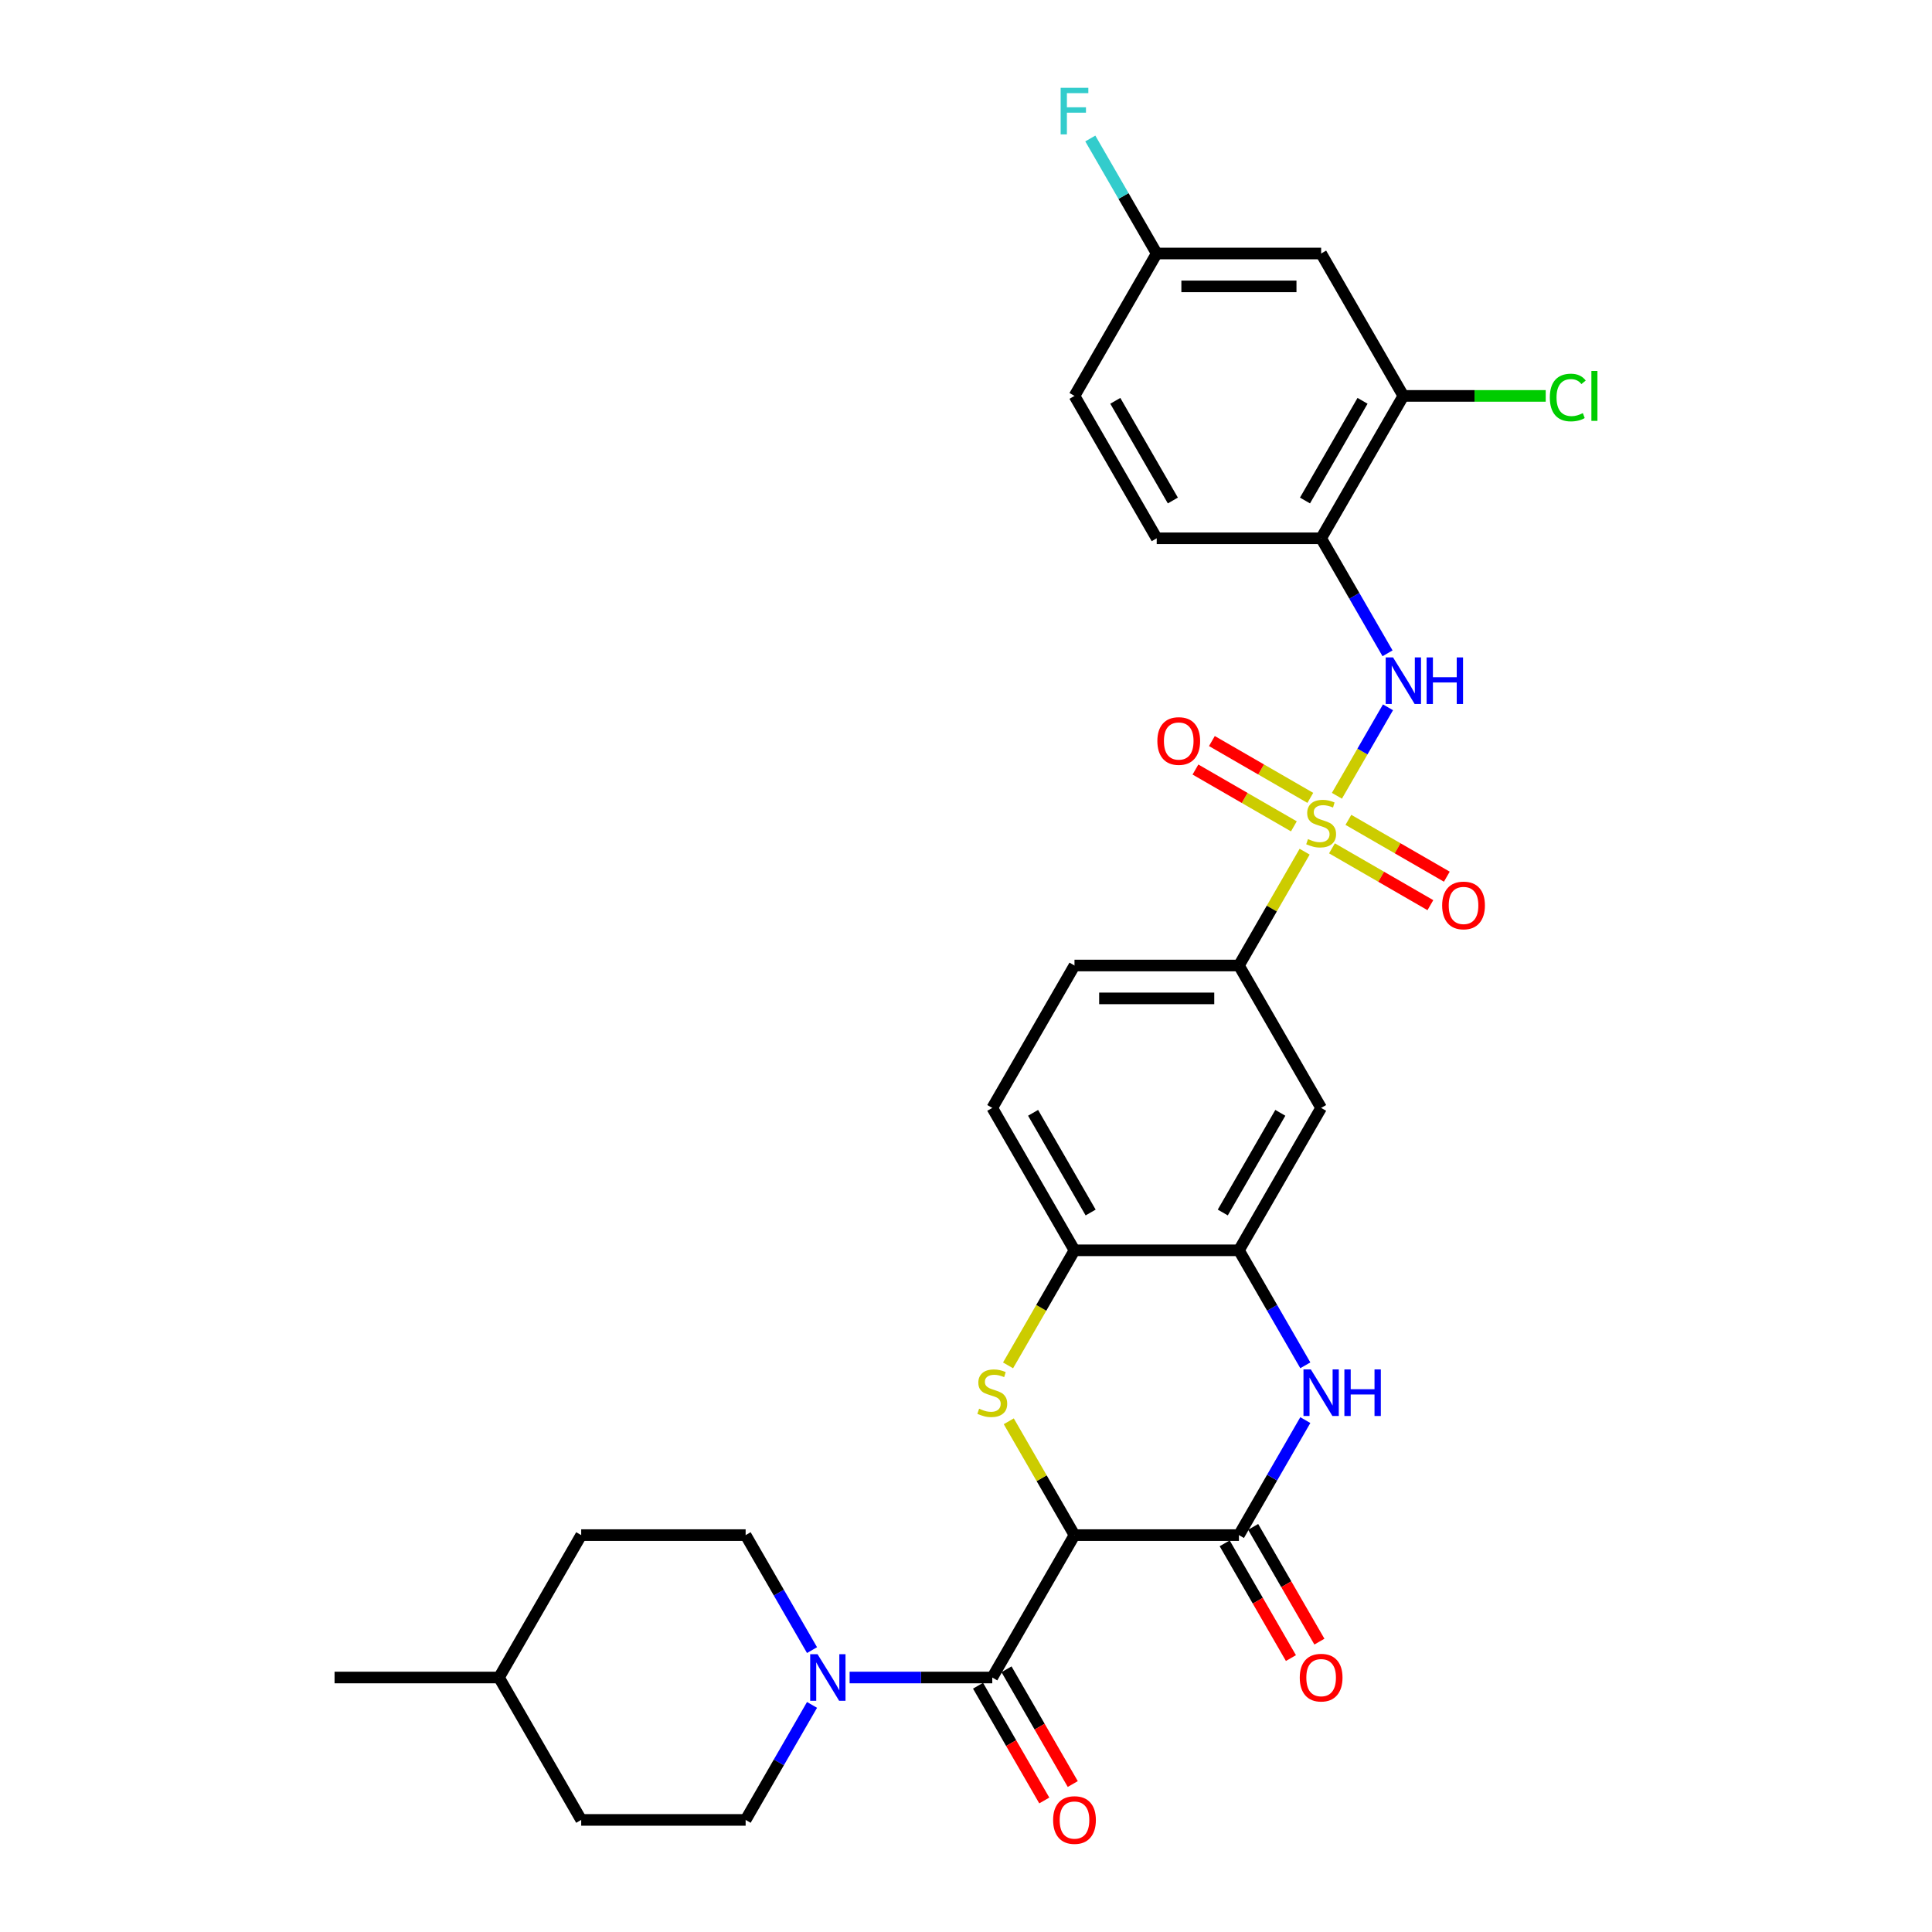 <?xml version='1.0' encoding='iso-8859-1'?>
<svg version='1.1' baseProfile='full'
              xmlns='http://www.w3.org/2000/svg'
                      xmlns:rdkit='http://www.rdkit.org/xml'
                      xmlns:xlink='http://www.w3.org/1999/xlink'
                  xml:space='preserve'
width='1000px' height='1000px' viewBox='0 0 1000 1000'>
<!-- END OF HEADER -->
<rect style='opacity:1.0;fill:#FFFFFF;stroke:none' width='1000' height='1000' x='0' y='0'> </rect>
<path class='bond-5' d='M 691.985,411.893 L 705.203,388.998' style='fill:none;fill-rule:evenodd;stroke:#CCCC00;stroke-width:6px;stroke-linecap:butt;stroke-linejoin:miter;stroke-opacity:1' />
<path class='bond-5' d='M 705.203,388.998 L 718.422,366.103' style='fill:none;fill-rule:evenodd;stroke:#0000FF;stroke-width:6px;stroke-linecap:butt;stroke-linejoin:miter;stroke-opacity:1' />
<path class='bond-8' d='M 675.278,440.83 L 658.271,470.287' style='fill:none;fill-rule:evenodd;stroke:#CCCC00;stroke-width:6px;stroke-linecap:butt;stroke-linejoin:miter;stroke-opacity:1' />
<path class='bond-8' d='M 658.271,470.287 L 641.264,499.745' style='fill:none;fill-rule:evenodd;stroke:#000000;stroke-width:6px;stroke-linecap:butt;stroke-linejoin:miter;stroke-opacity:1' />
<path class='bond-13' d='M 689.418,439.099 L 714.89,453.805' style='fill:none;fill-rule:evenodd;stroke:#CCCC00;stroke-width:6px;stroke-linecap:butt;stroke-linejoin:miter;stroke-opacity:1' />
<path class='bond-13' d='M 714.89,453.805 L 740.362,468.511' style='fill:none;fill-rule:evenodd;stroke:#FF0000;stroke-width:6px;stroke-linecap:butt;stroke-linejoin:miter;stroke-opacity:1' />
<path class='bond-13' d='M 697.929,424.358 L 723.401,439.064' style='fill:none;fill-rule:evenodd;stroke:#CCCC00;stroke-width:6px;stroke-linecap:butt;stroke-linejoin:miter;stroke-opacity:1' />
<path class='bond-13' d='M 723.401,439.064 L 748.873,453.77' style='fill:none;fill-rule:evenodd;stroke:#FF0000;stroke-width:6px;stroke-linecap:butt;stroke-linejoin:miter;stroke-opacity:1' />
<path class='bond-14' d='M 678.218,412.977 L 652.746,398.271' style='fill:none;fill-rule:evenodd;stroke:#CCCC00;stroke-width:6px;stroke-linecap:butt;stroke-linejoin:miter;stroke-opacity:1' />
<path class='bond-14' d='M 652.746,398.271 L 627.275,383.565' style='fill:none;fill-rule:evenodd;stroke:#FF0000;stroke-width:6px;stroke-linecap:butt;stroke-linejoin:miter;stroke-opacity:1' />
<path class='bond-14' d='M 669.707,427.719 L 644.235,413.013' style='fill:none;fill-rule:evenodd;stroke:#CCCC00;stroke-width:6px;stroke-linecap:butt;stroke-linejoin:miter;stroke-opacity:1' />
<path class='bond-14' d='M 644.235,413.013 L 618.764,398.307' style='fill:none;fill-rule:evenodd;stroke:#FF0000;stroke-width:6px;stroke-linecap:butt;stroke-linejoin:miter;stroke-opacity:1' />
<path class='bond-0' d='M 556.155,794.57 L 539.148,765.113' style='fill:none;fill-rule:evenodd;stroke:#000000;stroke-width:6px;stroke-linecap:butt;stroke-linejoin:miter;stroke-opacity:1' />
<path class='bond-0' d='M 539.148,765.113 L 522.141,735.656' style='fill:none;fill-rule:evenodd;stroke:#CCCC00;stroke-width:6px;stroke-linecap:butt;stroke-linejoin:miter;stroke-opacity:1' />
<path class='bond-3' d='M 556.155,794.57 L 513.6,868.277' style='fill:none;fill-rule:evenodd;stroke:#000000;stroke-width:6px;stroke-linecap:butt;stroke-linejoin:miter;stroke-opacity:1' />
<path class='bond-32' d='M 556.155,794.57 L 641.264,794.57' style='fill:none;fill-rule:evenodd;stroke:#000000;stroke-width:6px;stroke-linecap:butt;stroke-linejoin:miter;stroke-opacity:1' />
<path class='bond-1' d='M 521.767,706.719 L 538.961,676.938' style='fill:none;fill-rule:evenodd;stroke:#CCCC00;stroke-width:6px;stroke-linecap:butt;stroke-linejoin:miter;stroke-opacity:1' />
<path class='bond-1' d='M 538.961,676.938 L 556.155,647.158' style='fill:none;fill-rule:evenodd;stroke:#000000;stroke-width:6px;stroke-linecap:butt;stroke-linejoin:miter;stroke-opacity:1' />
<path class='bond-2' d='M 641.264,794.57 L 658.448,764.807' style='fill:none;fill-rule:evenodd;stroke:#000000;stroke-width:6px;stroke-linecap:butt;stroke-linejoin:miter;stroke-opacity:1' />
<path class='bond-2' d='M 658.448,764.807 L 675.632,735.043' style='fill:none;fill-rule:evenodd;stroke:#0000FF;stroke-width:6px;stroke-linecap:butt;stroke-linejoin:miter;stroke-opacity:1' />
<path class='bond-16' d='M 633.893,798.826 L 651.038,828.521' style='fill:none;fill-rule:evenodd;stroke:#000000;stroke-width:6px;stroke-linecap:butt;stroke-linejoin:miter;stroke-opacity:1' />
<path class='bond-16' d='M 651.038,828.521 L 668.183,858.217' style='fill:none;fill-rule:evenodd;stroke:#FF0000;stroke-width:6px;stroke-linecap:butt;stroke-linejoin:miter;stroke-opacity:1' />
<path class='bond-16' d='M 648.634,790.315 L 665.779,820.011' style='fill:none;fill-rule:evenodd;stroke:#000000;stroke-width:6px;stroke-linecap:butt;stroke-linejoin:miter;stroke-opacity:1' />
<path class='bond-16' d='M 665.779,820.011 L 682.924,849.706' style='fill:none;fill-rule:evenodd;stroke:#FF0000;stroke-width:6px;stroke-linecap:butt;stroke-linejoin:miter;stroke-opacity:1' />
<path class='bond-6' d='M 513.6,868.277 L 476.68,868.277' style='fill:none;fill-rule:evenodd;stroke:#000000;stroke-width:6px;stroke-linecap:butt;stroke-linejoin:miter;stroke-opacity:1' />
<path class='bond-6' d='M 476.68,868.277 L 439.76,868.277' style='fill:none;fill-rule:evenodd;stroke:#0000FF;stroke-width:6px;stroke-linecap:butt;stroke-linejoin:miter;stroke-opacity:1' />
<path class='bond-17' d='M 506.23,872.532 L 523.374,902.228' style='fill:none;fill-rule:evenodd;stroke:#000000;stroke-width:6px;stroke-linecap:butt;stroke-linejoin:miter;stroke-opacity:1' />
<path class='bond-17' d='M 523.374,902.228 L 540.519,931.924' style='fill:none;fill-rule:evenodd;stroke:#FF0000;stroke-width:6px;stroke-linecap:butt;stroke-linejoin:miter;stroke-opacity:1' />
<path class='bond-17' d='M 520.971,864.021 L 538.116,893.717' style='fill:none;fill-rule:evenodd;stroke:#000000;stroke-width:6px;stroke-linecap:butt;stroke-linejoin:miter;stroke-opacity:1' />
<path class='bond-17' d='M 538.116,893.717 L 555.261,923.413' style='fill:none;fill-rule:evenodd;stroke:#FF0000;stroke-width:6px;stroke-linecap:butt;stroke-linejoin:miter;stroke-opacity:1' />
<path class='bond-4' d='M 675.632,706.685 L 658.448,676.921' style='fill:none;fill-rule:evenodd;stroke:#0000FF;stroke-width:6px;stroke-linecap:butt;stroke-linejoin:miter;stroke-opacity:1' />
<path class='bond-4' d='M 658.448,676.921 L 641.264,647.158' style='fill:none;fill-rule:evenodd;stroke:#000000;stroke-width:6px;stroke-linecap:butt;stroke-linejoin:miter;stroke-opacity:1' />
<path class='bond-10' d='M 718.186,338.153 L 701.002,308.389' style='fill:none;fill-rule:evenodd;stroke:#0000FF;stroke-width:6px;stroke-linecap:butt;stroke-linejoin:miter;stroke-opacity:1' />
<path class='bond-10' d='M 701.002,308.389 L 683.818,278.625' style='fill:none;fill-rule:evenodd;stroke:#000000;stroke-width:6px;stroke-linecap:butt;stroke-linejoin:miter;stroke-opacity:1' />
<path class='bond-18' d='M 420.305,854.098 L 403.121,824.334' style='fill:none;fill-rule:evenodd;stroke:#0000FF;stroke-width:6px;stroke-linecap:butt;stroke-linejoin:miter;stroke-opacity:1' />
<path class='bond-18' d='M 403.121,824.334 L 385.937,794.57' style='fill:none;fill-rule:evenodd;stroke:#000000;stroke-width:6px;stroke-linecap:butt;stroke-linejoin:miter;stroke-opacity:1' />
<path class='bond-19' d='M 420.305,882.456 L 403.121,912.22' style='fill:none;fill-rule:evenodd;stroke:#0000FF;stroke-width:6px;stroke-linecap:butt;stroke-linejoin:miter;stroke-opacity:1' />
<path class='bond-19' d='M 403.121,912.22 L 385.937,941.983' style='fill:none;fill-rule:evenodd;stroke:#000000;stroke-width:6px;stroke-linecap:butt;stroke-linejoin:miter;stroke-opacity:1' />
<path class='bond-7' d='M 641.264,647.158 L 683.818,573.451' style='fill:none;fill-rule:evenodd;stroke:#000000;stroke-width:6px;stroke-linecap:butt;stroke-linejoin:miter;stroke-opacity:1' />
<path class='bond-7' d='M 632.906,627.591 L 662.694,575.996' style='fill:none;fill-rule:evenodd;stroke:#000000;stroke-width:6px;stroke-linecap:butt;stroke-linejoin:miter;stroke-opacity:1' />
<path class='bond-31' d='M 641.264,647.158 L 556.155,647.158' style='fill:none;fill-rule:evenodd;stroke:#000000;stroke-width:6px;stroke-linecap:butt;stroke-linejoin:miter;stroke-opacity:1' />
<path class='bond-11' d='M 641.264,499.745 L 683.818,573.451' style='fill:none;fill-rule:evenodd;stroke:#000000;stroke-width:6px;stroke-linecap:butt;stroke-linejoin:miter;stroke-opacity:1' />
<path class='bond-20' d='M 641.264,499.745 L 556.155,499.745' style='fill:none;fill-rule:evenodd;stroke:#000000;stroke-width:6px;stroke-linecap:butt;stroke-linejoin:miter;stroke-opacity:1' />
<path class='bond-20' d='M 628.497,516.766 L 568.921,516.766' style='fill:none;fill-rule:evenodd;stroke:#000000;stroke-width:6px;stroke-linecap:butt;stroke-linejoin:miter;stroke-opacity:1' />
<path class='bond-9' d='M 556.155,647.158 L 513.6,573.451' style='fill:none;fill-rule:evenodd;stroke:#000000;stroke-width:6px;stroke-linecap:butt;stroke-linejoin:miter;stroke-opacity:1' />
<path class='bond-9' d='M 564.513,627.591 L 534.725,575.996' style='fill:none;fill-rule:evenodd;stroke:#000000;stroke-width:6px;stroke-linecap:butt;stroke-linejoin:miter;stroke-opacity:1' />
<path class='bond-12' d='M 683.818,278.625 L 726.373,204.919' style='fill:none;fill-rule:evenodd;stroke:#000000;stroke-width:6px;stroke-linecap:butt;stroke-linejoin:miter;stroke-opacity:1' />
<path class='bond-12' d='M 675.46,259.058 L 705.248,207.464' style='fill:none;fill-rule:evenodd;stroke:#000000;stroke-width:6px;stroke-linecap:butt;stroke-linejoin:miter;stroke-opacity:1' />
<path class='bond-22' d='M 683.818,278.625 L 598.709,278.625' style='fill:none;fill-rule:evenodd;stroke:#000000;stroke-width:6px;stroke-linecap:butt;stroke-linejoin:miter;stroke-opacity:1' />
<path class='bond-15' d='M 726.373,204.919 L 683.818,131.212' style='fill:none;fill-rule:evenodd;stroke:#000000;stroke-width:6px;stroke-linecap:butt;stroke-linejoin:miter;stroke-opacity:1' />
<path class='bond-24' d='M 726.373,204.919 L 763.216,204.919' style='fill:none;fill-rule:evenodd;stroke:#000000;stroke-width:6px;stroke-linecap:butt;stroke-linejoin:miter;stroke-opacity:1' />
<path class='bond-24' d='M 763.216,204.919 L 800.06,204.919' style='fill:none;fill-rule:evenodd;stroke:#00CC00;stroke-width:6px;stroke-linecap:butt;stroke-linejoin:miter;stroke-opacity:1' />
<path class='bond-33' d='M 683.818,131.212 L 598.709,131.212' style='fill:none;fill-rule:evenodd;stroke:#000000;stroke-width:6px;stroke-linecap:butt;stroke-linejoin:miter;stroke-opacity:1' />
<path class='bond-33' d='M 671.052,148.234 L 611.476,148.234' style='fill:none;fill-rule:evenodd;stroke:#000000;stroke-width:6px;stroke-linecap:butt;stroke-linejoin:miter;stroke-opacity:1' />
<path class='bond-28' d='M 385.937,794.57 L 300.828,794.57' style='fill:none;fill-rule:evenodd;stroke:#000000;stroke-width:6px;stroke-linecap:butt;stroke-linejoin:miter;stroke-opacity:1' />
<path class='bond-27' d='M 385.937,941.983 L 300.828,941.983' style='fill:none;fill-rule:evenodd;stroke:#000000;stroke-width:6px;stroke-linecap:butt;stroke-linejoin:miter;stroke-opacity:1' />
<path class='bond-21' d='M 556.155,499.745 L 513.6,573.451' style='fill:none;fill-rule:evenodd;stroke:#000000;stroke-width:6px;stroke-linecap:butt;stroke-linejoin:miter;stroke-opacity:1' />
<path class='bond-25' d='M 598.709,278.625 L 556.155,204.919' style='fill:none;fill-rule:evenodd;stroke:#000000;stroke-width:6px;stroke-linecap:butt;stroke-linejoin:miter;stroke-opacity:1' />
<path class='bond-25' d='M 607.067,259.058 L 577.279,207.464' style='fill:none;fill-rule:evenodd;stroke:#000000;stroke-width:6px;stroke-linecap:butt;stroke-linejoin:miter;stroke-opacity:1' />
<path class='bond-23' d='M 598.709,131.212 L 556.155,204.919' style='fill:none;fill-rule:evenodd;stroke:#000000;stroke-width:6px;stroke-linecap:butt;stroke-linejoin:miter;stroke-opacity:1' />
<path class='bond-26' d='M 598.709,131.212 L 581.525,101.449' style='fill:none;fill-rule:evenodd;stroke:#000000;stroke-width:6px;stroke-linecap:butt;stroke-linejoin:miter;stroke-opacity:1' />
<path class='bond-26' d='M 581.525,101.449 L 564.341,71.685' style='fill:none;fill-rule:evenodd;stroke:#33CCCC;stroke-width:6px;stroke-linecap:butt;stroke-linejoin:miter;stroke-opacity:1' />
<path class='bond-29' d='M 300.828,941.983 L 258.274,868.277' style='fill:none;fill-rule:evenodd;stroke:#000000;stroke-width:6px;stroke-linecap:butt;stroke-linejoin:miter;stroke-opacity:1' />
<path class='bond-34' d='M 300.828,794.57 L 258.274,868.277' style='fill:none;fill-rule:evenodd;stroke:#000000;stroke-width:6px;stroke-linecap:butt;stroke-linejoin:miter;stroke-opacity:1' />
<path class='bond-30' d='M 258.274,868.277 L 173.165,868.277' style='fill:none;fill-rule:evenodd;stroke:#000000;stroke-width:6px;stroke-linecap:butt;stroke-linejoin:miter;stroke-opacity:1' />
<path  class='atom-0' d='M 677.009 434.311
Q 677.282 434.413, 678.405 434.89
Q 679.529 435.366, 680.754 435.673
Q 682.014 435.945, 683.239 435.945
Q 685.52 435.945, 686.848 434.856
Q 688.176 433.732, 688.176 431.792
Q 688.176 430.464, 687.495 429.647
Q 686.848 428.83, 685.827 428.387
Q 684.805 427.945, 683.103 427.434
Q 680.958 426.787, 679.665 426.174
Q 678.405 425.562, 677.486 424.268
Q 676.601 422.974, 676.601 420.796
Q 676.601 417.766, 678.644 415.893
Q 680.72 414.021, 684.805 414.021
Q 687.597 414.021, 690.763 415.349
L 689.98 417.97
Q 687.086 416.778, 684.908 416.778
Q 682.559 416.778, 681.265 417.766
Q 679.971 418.719, 680.005 420.387
Q 680.005 421.681, 680.652 422.464
Q 681.333 423.247, 682.286 423.689
Q 683.273 424.132, 684.908 424.642
Q 687.086 425.323, 688.38 426.004
Q 689.674 426.685, 690.593 428.081
Q 691.546 429.443, 691.546 431.792
Q 691.546 435.128, 689.299 436.932
Q 687.086 438.702, 683.376 438.702
Q 681.231 438.702, 679.597 438.226
Q 677.997 437.783, 676.09 437
L 677.009 434.311
' fill='#CCCC00'/>
<path  class='atom-2' d='M 506.792 729.137
Q 507.064 729.239, 508.187 729.715
Q 509.311 730.192, 510.536 730.498
Q 511.796 730.771, 513.022 730.771
Q 515.303 730.771, 516.63 729.681
Q 517.958 728.558, 517.958 726.617
Q 517.958 725.29, 517.277 724.473
Q 516.63 723.656, 515.609 723.213
Q 514.588 722.77, 512.885 722.26
Q 510.741 721.613, 509.447 721
Q 508.187 720.387, 507.268 719.094
Q 506.383 717.8, 506.383 715.621
Q 506.383 712.591, 508.426 710.719
Q 510.502 708.847, 514.588 708.847
Q 517.379 708.847, 520.545 710.174
L 519.762 712.796
Q 516.869 711.604, 514.69 711.604
Q 512.341 711.604, 511.047 712.591
Q 509.753 713.545, 509.788 715.213
Q 509.788 716.506, 510.434 717.289
Q 511.115 718.072, 512.068 718.515
Q 513.056 718.958, 514.69 719.468
Q 516.869 720.149, 518.162 720.83
Q 519.456 721.511, 520.375 722.907
Q 521.328 724.268, 521.328 726.617
Q 521.328 729.954, 519.081 731.758
Q 516.869 733.528, 513.158 733.528
Q 511.013 733.528, 509.379 733.052
Q 507.779 732.609, 505.873 731.826
L 506.792 729.137
' fill='#CCCC00'/>
<path  class='atom-5' d='M 678.49 708.813
L 686.388 721.579
Q 687.171 722.839, 688.431 725.119
Q 689.691 727.4, 689.759 727.537
L 689.759 708.813
L 692.959 708.813
L 692.959 732.915
L 689.657 732.915
L 681.18 718.958
Q 680.193 717.323, 679.137 715.451
Q 678.116 713.579, 677.809 713
L 677.809 732.915
L 674.677 732.915
L 674.677 708.813
L 678.49 708.813
' fill='#0000FF'/>
<path  class='atom-5' d='M 695.853 708.813
L 699.121 708.813
L 699.121 719.06
L 711.445 719.06
L 711.445 708.813
L 714.713 708.813
L 714.713 732.915
L 711.445 732.915
L 711.445 721.783
L 699.121 721.783
L 699.121 732.915
L 695.853 732.915
L 695.853 708.813
' fill='#0000FF'/>
<path  class='atom-6' d='M 721.045 340.28
L 728.943 353.047
Q 729.726 354.306, 730.985 356.587
Q 732.245 358.868, 732.313 359.004
L 732.313 340.28
L 735.513 340.28
L 735.513 364.383
L 732.211 364.383
L 723.734 350.425
Q 722.747 348.791, 721.692 346.919
Q 720.67 345.046, 720.364 344.468
L 720.364 364.383
L 717.232 364.383
L 717.232 340.28
L 721.045 340.28
' fill='#0000FF'/>
<path  class='atom-6' d='M 738.407 340.28
L 741.675 340.28
L 741.675 350.527
L 753.999 350.527
L 753.999 340.28
L 757.267 340.28
L 757.267 364.383
L 753.999 364.383
L 753.999 353.251
L 741.675 353.251
L 741.675 364.383
L 738.407 364.383
L 738.407 340.28
' fill='#0000FF'/>
<path  class='atom-7' d='M 423.164 856.226
L 431.062 868.992
Q 431.845 870.251, 433.104 872.532
Q 434.364 874.813, 434.432 874.949
L 434.432 856.226
L 437.632 856.226
L 437.632 880.328
L 434.33 880.328
L 425.853 866.37
Q 424.866 864.736, 423.811 862.864
Q 422.789 860.992, 422.483 860.413
L 422.483 880.328
L 419.351 880.328
L 419.351 856.226
L 423.164 856.226
' fill='#0000FF'/>
<path  class='atom-14' d='M 746.46 468.661
Q 746.46 462.873, 749.32 459.639
Q 752.18 456.405, 757.525 456.405
Q 762.869 456.405, 765.729 459.639
Q 768.589 462.873, 768.589 468.661
Q 768.589 474.516, 765.695 477.853
Q 762.801 481.155, 757.525 481.155
Q 752.214 481.155, 749.32 477.853
Q 746.46 474.55, 746.46 468.661
M 757.525 478.431
Q 761.201 478.431, 763.176 475.98
Q 765.184 473.495, 765.184 468.661
Q 765.184 463.929, 763.176 461.546
Q 761.201 459.129, 757.525 459.129
Q 753.848 459.129, 751.839 461.512
Q 749.865 463.895, 749.865 468.661
Q 749.865 473.529, 751.839 475.98
Q 753.848 478.431, 757.525 478.431
' fill='#FF0000'/>
<path  class='atom-15' d='M 599.048 383.552
Q 599.048 377.764, 601.907 374.53
Q 604.767 371.296, 610.112 371.296
Q 615.457 371.296, 618.316 374.53
Q 621.176 377.764, 621.176 383.552
Q 621.176 389.407, 618.282 392.744
Q 615.388 396.046, 610.112 396.046
Q 604.801 396.046, 601.907 392.744
Q 599.048 389.441, 599.048 383.552
M 610.112 393.322
Q 613.788 393.322, 615.763 390.871
Q 617.772 388.386, 617.772 383.552
Q 617.772 378.82, 615.763 376.437
Q 613.788 374.02, 610.112 374.02
Q 606.435 374.02, 604.426 376.403
Q 602.452 378.786, 602.452 383.552
Q 602.452 388.42, 604.426 390.871
Q 606.435 393.322, 610.112 393.322
' fill='#FF0000'/>
<path  class='atom-17' d='M 672.754 868.345
Q 672.754 862.558, 675.614 859.323
Q 678.473 856.089, 683.818 856.089
Q 689.163 856.089, 692.023 859.323
Q 694.882 862.558, 694.882 868.345
Q 694.882 874.201, 691.989 877.537
Q 689.095 880.839, 683.818 880.839
Q 678.507 880.839, 675.614 877.537
Q 672.754 874.235, 672.754 868.345
M 683.818 878.116
Q 687.495 878.116, 689.469 875.664
Q 691.478 873.179, 691.478 868.345
Q 691.478 863.613, 689.469 861.23
Q 687.495 858.813, 683.818 858.813
Q 680.141 858.813, 678.133 861.196
Q 676.158 863.579, 676.158 868.345
Q 676.158 873.213, 678.133 875.664
Q 680.141 878.116, 683.818 878.116
' fill='#FF0000'/>
<path  class='atom-18' d='M 545.091 942.051
Q 545.091 936.264, 547.95 933.03
Q 550.81 929.796, 556.155 929.796
Q 561.5 929.796, 564.359 933.03
Q 567.219 936.264, 567.219 942.051
Q 567.219 947.907, 564.325 951.243
Q 561.432 954.545, 556.155 954.545
Q 550.844 954.545, 547.95 951.243
Q 545.091 947.941, 545.091 942.051
M 556.155 951.822
Q 559.832 951.822, 561.806 949.371
Q 563.815 946.886, 563.815 942.051
Q 563.815 937.319, 561.806 934.936
Q 559.832 932.519, 556.155 932.519
Q 552.478 932.519, 550.47 934.902
Q 548.495 937.285, 548.495 942.051
Q 548.495 946.92, 550.47 949.371
Q 552.478 951.822, 556.155 951.822
' fill='#FF0000'/>
<path  class='atom-25' d='M 802.188 205.753
Q 802.188 199.761, 804.979 196.629
Q 807.805 193.463, 813.15 193.463
Q 818.12 193.463, 820.775 196.97
L 818.528 198.808
Q 816.588 196.255, 813.15 196.255
Q 809.507 196.255, 807.566 198.706
Q 805.66 201.123, 805.66 205.753
Q 805.66 210.519, 807.635 212.97
Q 809.643 215.421, 813.524 215.421
Q 816.179 215.421, 819.277 213.821
L 820.231 216.375
Q 818.971 217.192, 817.065 217.668
Q 815.158 218.145, 813.047 218.145
Q 807.805 218.145, 804.979 214.945
Q 802.188 211.745, 802.188 205.753
' fill='#00CC00'/>
<path  class='atom-25' d='M 823.703 191.999
L 826.835 191.999
L 826.835 217.838
L 823.703 217.838
L 823.703 191.999
' fill='#00CC00'/>
<path  class='atom-27' d='M 548.989 45.455
L 563.321 45.455
L 563.321 48.212
L 552.223 48.212
L 552.223 55.531
L 562.095 55.531
L 562.095 58.323
L 552.223 58.323
L 552.223 69.557
L 548.989 69.557
L 548.989 45.455
' fill='#33CCCC'/>
</svg>
